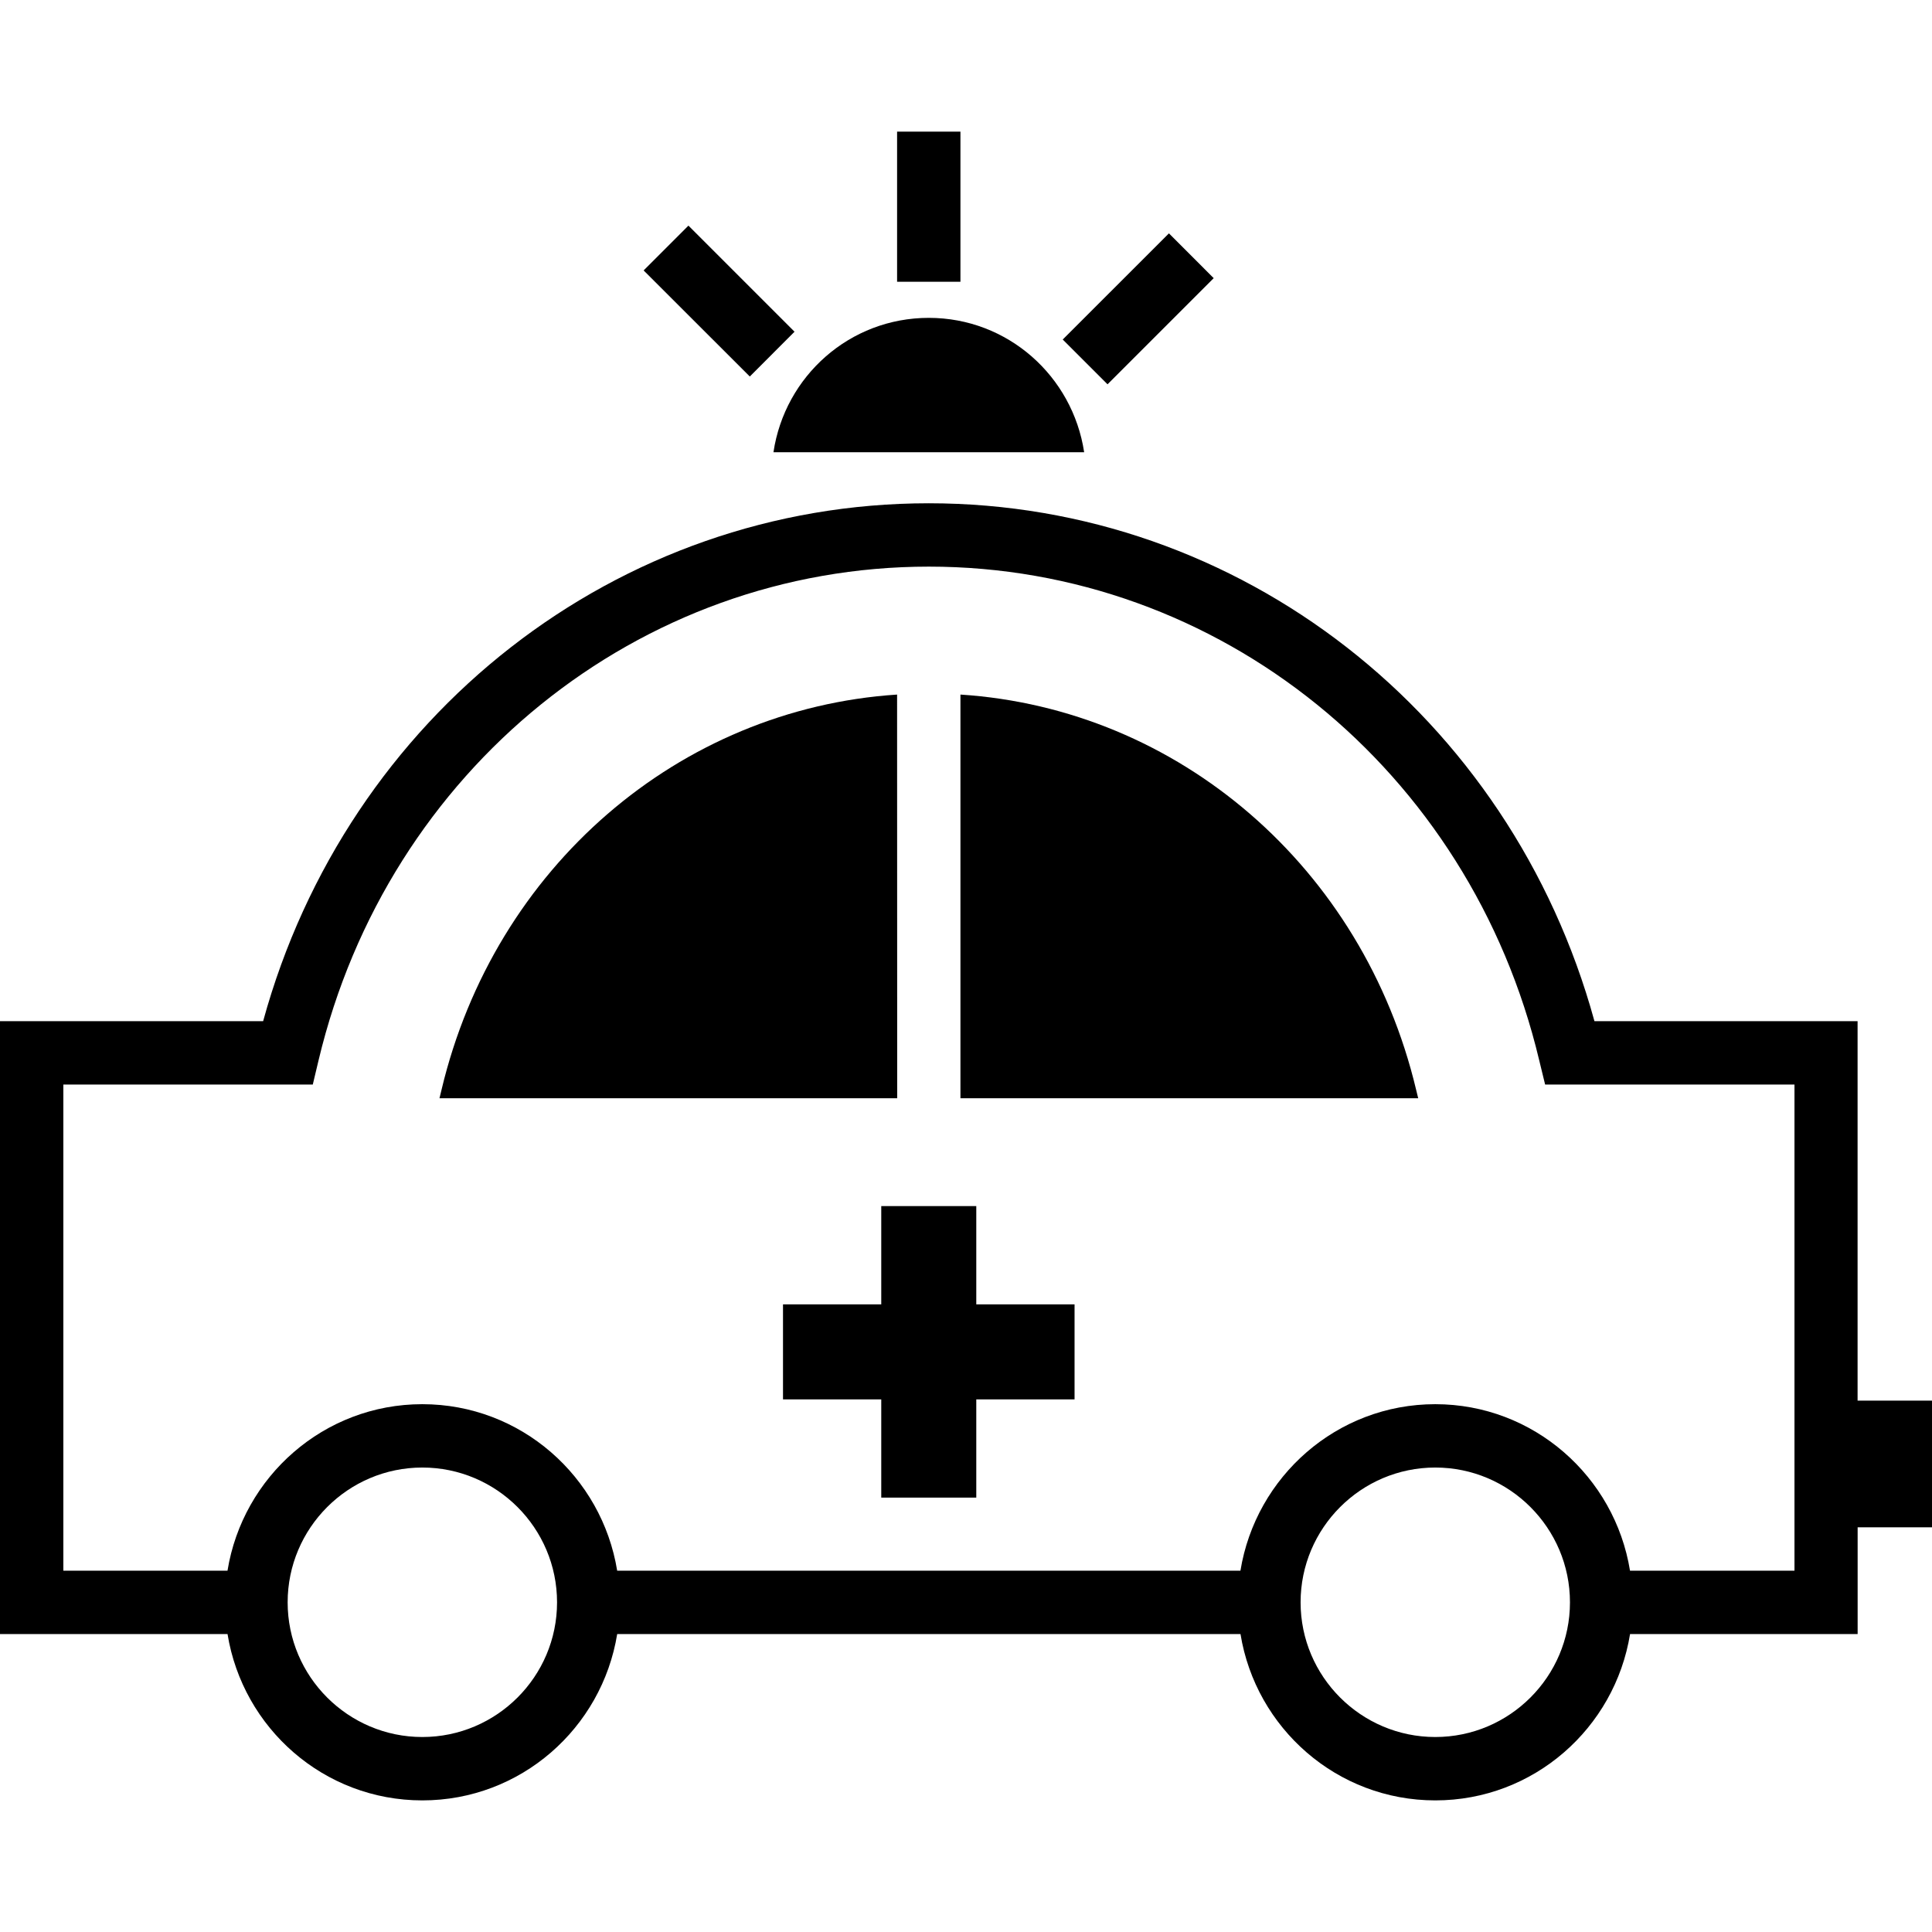 <?xml version="1.0" encoding="iso-8859-1"?>
<!-- Generator: Adobe Illustrator 16.0.0, SVG Export Plug-In . SVG Version: 6.00 Build 0)  -->
<!DOCTYPE svg PUBLIC "-//W3C//DTD SVG 1.1//EN" "http://www.w3.org/Graphics/SVG/1.1/DTD/svg11.dtd">
<svg version="1.1" id="Capa_1" xmlns="http://www.w3.org/2000/svg" xmlns:xlink="http://www.w3.org/1999/xlink" x="0px" y="0px"
	 width="71.242px" height="71.243px" viewBox="0 0 71.242 71.243" style="enable-background:new 0 0 71.242 71.243;"
	 xml:space="preserve">
<g>
	<path d="M71.242,51.648h-2.744V37.656h-9.703c-3.096-11.289-13.066-19.098-24.547-19.098c-11.481,0-21.448,7.809-24.545,19.098H0
		v22.599h8.39c0.563,3.47,3.553,6.134,7.183,6.134s6.622-2.664,7.186-6.134h22.984c0.563,3.47,3.557,6.134,7.184,6.134
		c3.626,0,6.619-2.664,7.181-6.134h8.392V56.32h2.744V51.648L71.242,51.648z M15.573,64.052c-2.737,0-4.966-2.229-4.966-4.966
		c0-2.739,2.229-4.971,4.966-4.971c2.74,0,4.968,2.231,4.968,4.971C20.541,61.824,18.312,64.052,15.573,64.052z M52.926,64.052
		c-2.737,0-4.967-2.229-4.967-4.966c0-2.739,2.229-4.971,4.967-4.971s4.966,2.231,4.966,4.971
		C57.892,61.824,55.663,64.052,52.926,64.052z M66.162,57.918h-6.056c-0.562-3.47-3.555-6.139-7.181-6.139
		c-3.627,0-6.62,2.669-7.184,6.139H22.758c-0.563-3.47-3.555-6.139-7.186-6.139c-3.628,0-6.62,2.669-7.183,6.139H2.336V39.992h9.198
		l0.214-0.898c2.554-10.713,11.808-18.2,22.504-18.2c10.699,0,19.953,7.487,22.505,18.2l0.219,0.898h9.195v17.927H66.162z"/>
	<path d="M39.978,16.676c-0.425-2.806-2.817-4.955-5.729-4.955c-2.917,0-5.309,2.149-5.728,4.955H39.978z"/>
	<path d="M33.08,4.854h2.336v5.536H33.08V4.854z M43.104,8.605l1.651,1.652l-3.915,3.914l-1.652-1.651L43.104,8.605z M25.386,8.32
		l3.912,3.912l-1.649,1.652l-3.915-3.912L25.386,8.32z"/>
	<path d="M35.416,25.612v14.886h16.88l-0.078-0.319C50.261,31.973,43.445,26.133,35.416,25.612z"/>
	<path d="M33.08,25.612c-8.031,0.526-14.842,6.361-16.797,14.566l-0.077,0.319h16.878L33.08,25.612L33.08,25.612z"/>
	<polygon points="36,44.474 32.496,44.474 32.496,48.098 28.873,48.098 28.873,51.602 32.496,51.602 32.496,55.224 36,55.224 
		36,51.602 39.624,51.602 39.624,48.098 36,48.098 	"/>
</g>
<g>
</g>
<g>
</g>
<g>
</g>
<g>
</g>
<g>
</g>
<g>
</g>
<g>
</g>
<g>
</g>
<g>
</g>
<g>
</g>
<g>
</g>
<g>
</g>
<g>
</g>
<g>
</g>
<g>
</g>
</svg>

